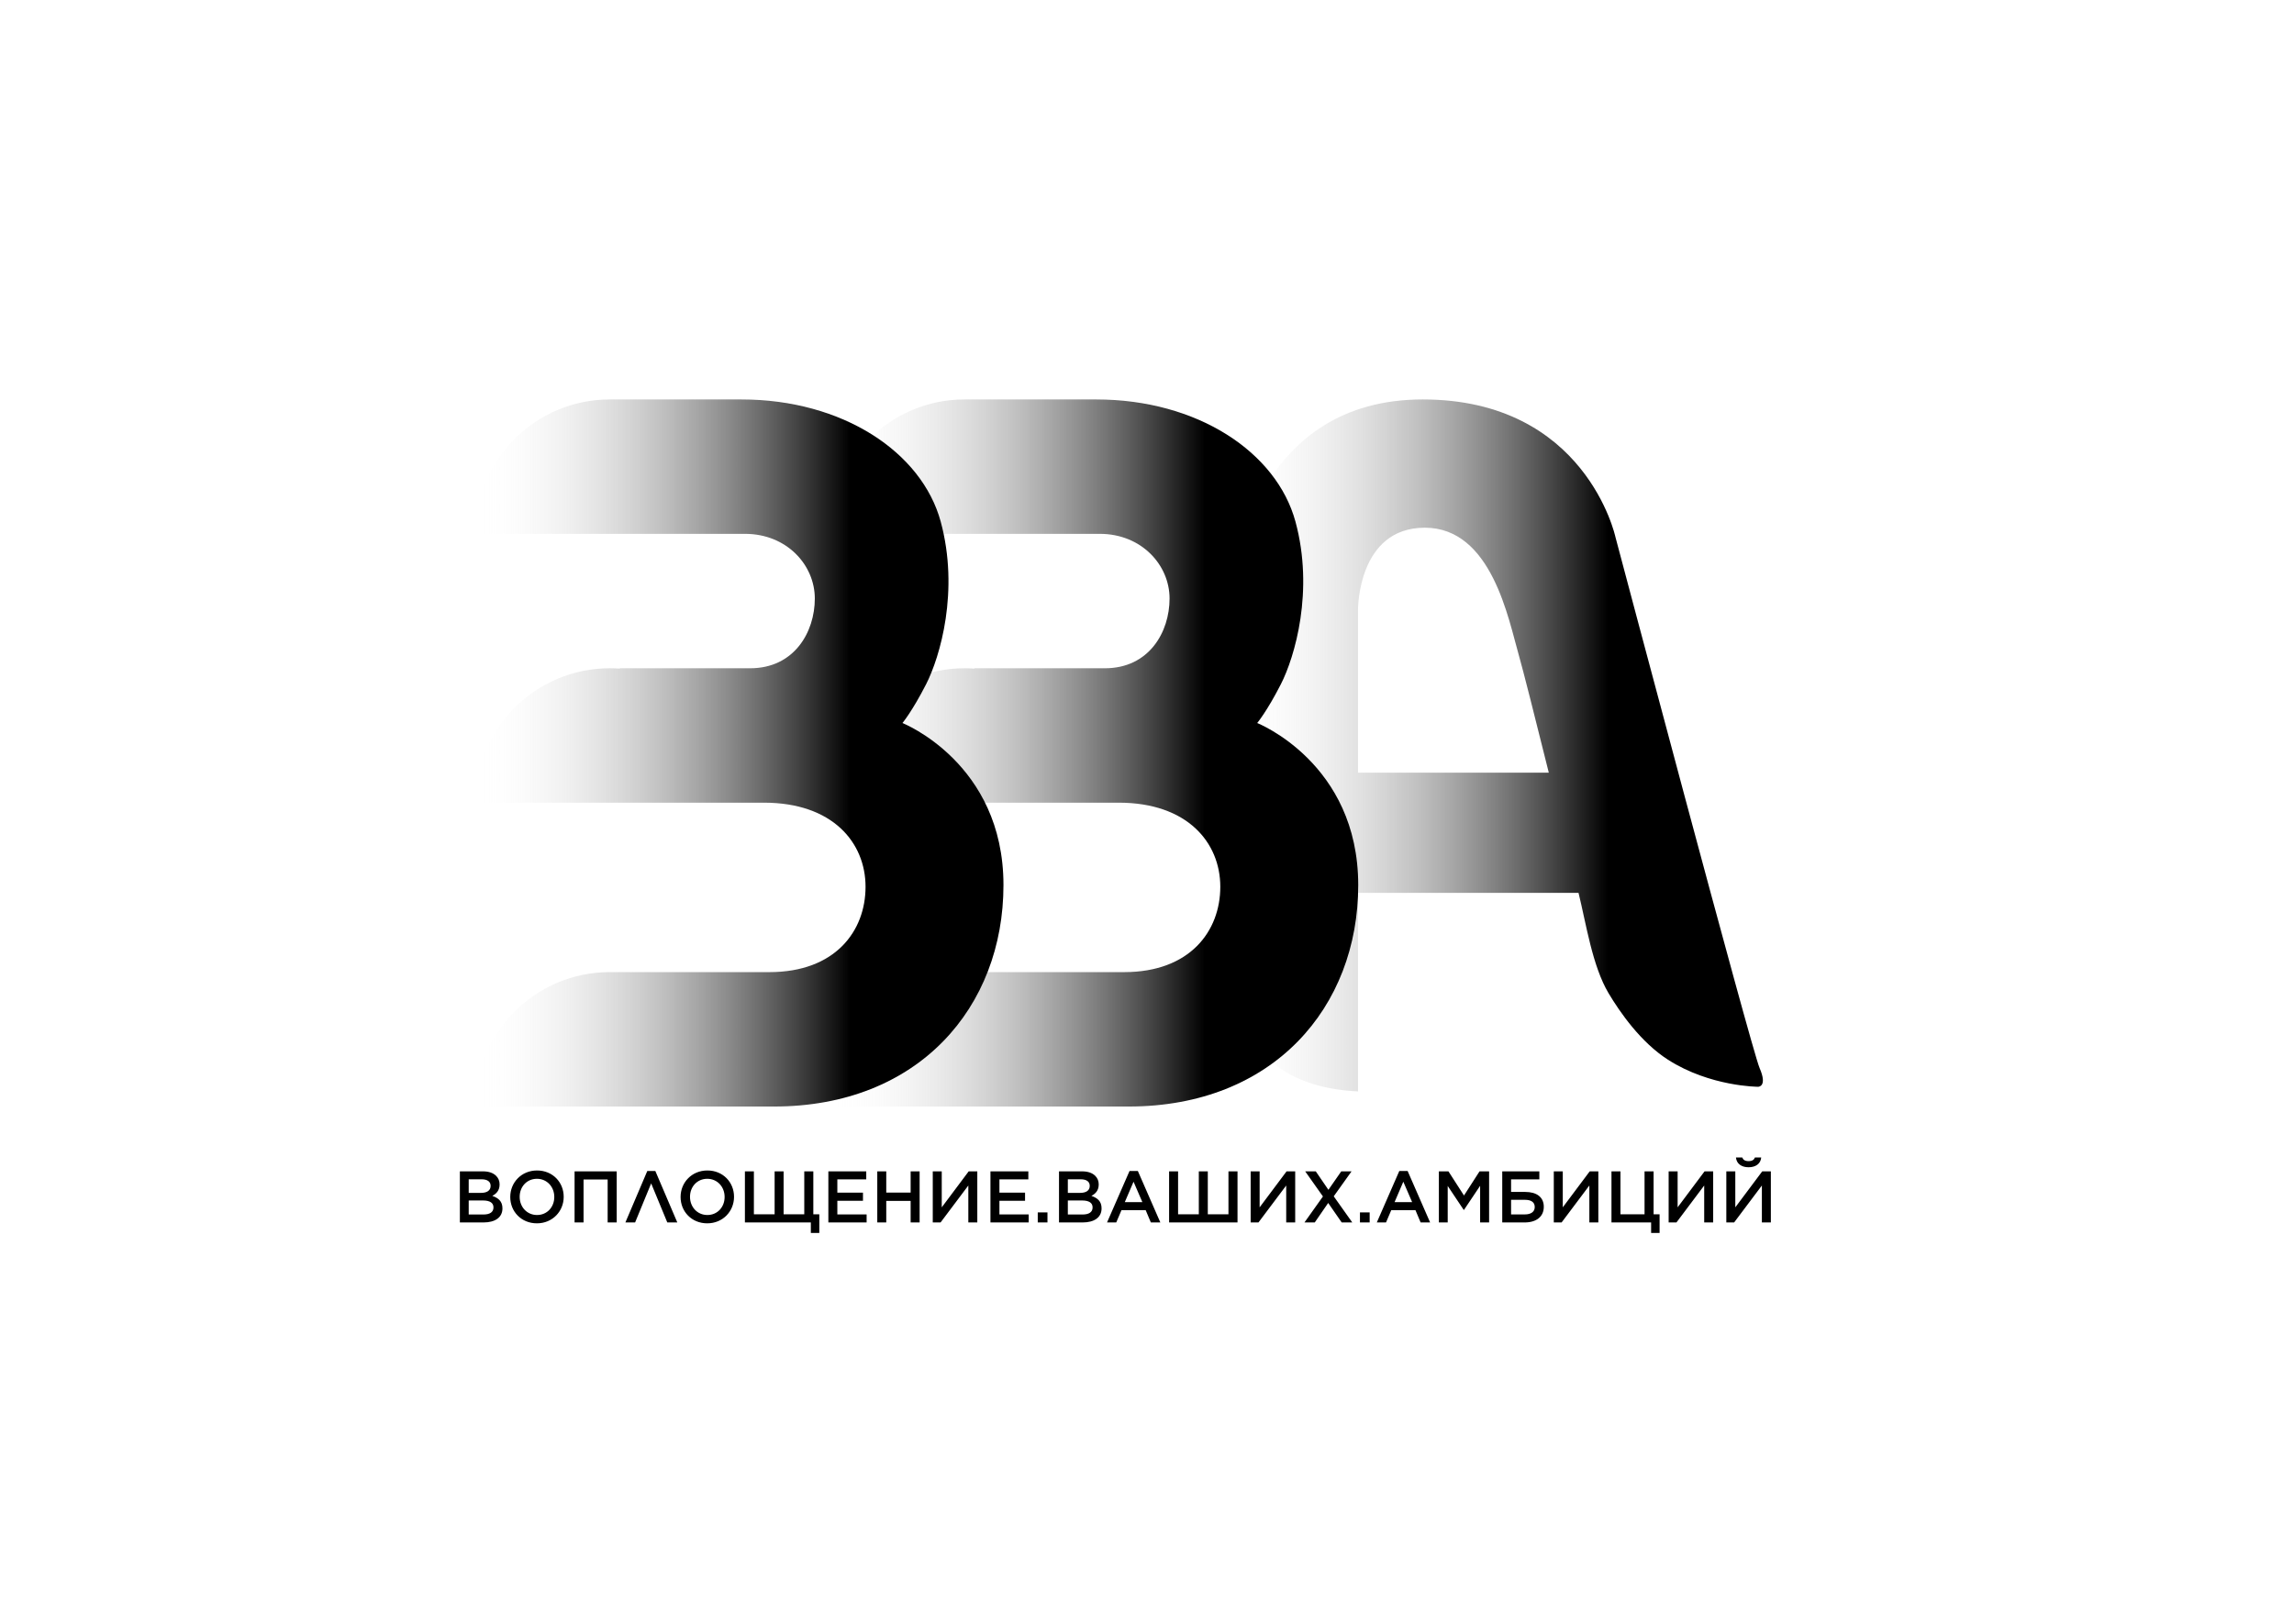 <?xml version="1.0" encoding="UTF-8"?> <svg xmlns="http://www.w3.org/2000/svg" width="842" height="596" viewBox="0 0 842 596" fill="none"><path d="M498.462 400.631V327.746H579.389C582.195 339.139 584.462 354.595 590.403 364.569C594.598 371.61 602.266 382.63 612.248 389.013C627.76 398.928 645.306 398.93 645.306 398.93C645.306 398.93 648.869 398.992 645.849 392.056C642.83 385.119 592.911 197.032 592.911 197.032C592.911 197.032 582.006 146.628 522.18 146.628C462.353 146.628 451.223 206.108 451.223 226.282C451.223 246.455 451.223 353.865 451.223 353.865C451.223 353.865 448.842 398.397 498.462 400.631ZM498.462 283.62V223.508C498.462 223.508 498.404 193.708 522.967 193.708C547.53 193.708 553.672 227.338 557.473 240.496C558.902 245.444 563.409 263.283 568.472 283.62H498.462Z" fill="url(#paint0_linear_22_25)"></path><path d="M354.029 146.629H402.338C439.62 146.629 468.576 166.055 475.483 191.451C482.39 216.846 475.262 241.127 470.138 251.151C465.014 261.174 461.45 265.407 461.45 265.407C461.45 265.407 498.528 280.053 498.528 324.885C498.528 369.718 467.346 406.185 414.246 406.185H304.689C304.689 378.935 326.779 356.845 354.029 356.845H412.634C436.812 356.845 447.905 341.748 447.905 325.52C447.905 309.292 435.819 294.648 410.648 294.648H304.689C304.689 267.398 326.779 245.308 354.029 245.308H354.316C355.443 245.315 356.563 245.362 357.67 245.442V245.308C373.384 245.308 389.098 245.308 404.813 245.308H405.549C421.731 245.308 429.283 232.038 429.283 219.709C429.283 207.381 418.956 195.968 403.698 195.968H304.689C304.689 168.719 326.779 146.629 354.029 146.629Z" fill="url(#paint1_linear_22_25)"></path><path d="M223.818 146.629H272.127C309.409 146.629 338.365 166.055 345.272 191.451C352.179 216.846 345.051 241.127 339.927 251.151C334.803 261.174 331.239 265.407 331.239 265.407C331.239 265.407 368.317 280.053 368.317 324.885C368.317 369.718 337.135 406.185 284.035 406.185H174.479C174.479 378.935 196.569 356.845 223.818 356.845H282.423C306.601 356.845 317.694 341.748 317.694 325.52C317.694 309.292 305.608 294.648 280.437 294.648H174.479C174.479 267.398 196.569 245.308 223.818 245.308H224.105C225.232 245.315 226.352 245.362 227.459 245.442V245.308C243.173 245.308 258.887 245.308 274.602 245.308H275.338C291.52 245.308 299.072 232.038 299.072 219.709C299.072 207.381 288.745 195.968 273.488 195.968H174.479C174.479 168.719 196.569 146.629 223.818 146.629Z" fill="url(#paint2_linear_22_25)"></path><path fill-rule="evenodd" clip-rule="evenodd" d="M168.795 448.735H177.478C181.658 448.735 184.418 446.94 184.418 443.59V443.536C184.418 440.964 182.918 439.758 180.693 438.981C182.087 438.257 183.373 437.078 183.373 434.8V434.746C183.373 433.514 182.944 432.469 182.114 431.638C181.015 430.539 179.38 429.976 177.21 429.976H168.795V448.735ZM180.077 435.336C180.077 437.051 178.684 437.882 176.54 437.882H172.038V432.897H176.781C178.925 432.897 180.077 433.782 180.077 435.282V435.336ZM181.122 443.242C181.122 444.957 179.755 445.814 177.504 445.814H172.038V440.669H177.263C179.863 440.669 181.122 441.58 181.122 443.188V443.242ZM197.067 449.057C202.829 449.057 206.902 444.608 206.902 439.356V439.302C206.902 434.023 202.882 429.655 197.121 429.655C191.359 429.655 187.286 434.103 187.286 439.356V439.409C187.286 444.689 191.305 449.057 197.067 449.057ZM197.121 446.002C193.369 446.002 190.743 443 190.743 439.356V439.302C190.743 435.658 193.342 432.71 197.067 432.71C200.819 432.71 203.445 435.711 203.445 439.356V439.409C203.445 443.054 200.846 446.002 197.121 446.002ZM210.895 448.735H214.191V432.978H223.035V448.735H226.358V429.976H210.895V448.735ZM240.534 429.843H237.586L229.547 448.735H233.111L239.006 434.398L244.929 448.735H248.6L240.534 429.843ZM259.587 449.057C265.349 449.057 269.422 444.608 269.422 439.356V439.302C269.422 434.023 265.403 429.655 259.641 429.655C253.879 429.655 249.806 434.103 249.806 439.356V439.409C249.806 444.689 253.826 449.057 259.587 449.057ZM259.641 446.002C255.889 446.002 253.263 443 253.263 439.356V439.302C253.263 435.658 255.862 432.71 259.587 432.71C263.339 432.71 265.965 435.711 265.965 439.356V439.409C265.965 443.054 263.366 446.002 259.641 446.002ZM273.415 448.735H297.614V452.594H300.723V445.734H298.525V429.976H295.202V445.734H287.618V429.976H284.322V445.734H276.711V429.976H273.415V448.735ZM304.045 448.735H318.088V445.787H307.342V440.776H316.748V437.801H307.342V432.924H317.954V429.976H304.045V448.735ZM322 448.735H325.296V440.83H334.247V448.735H337.543V429.976H334.247V437.775H325.296V429.976H322V448.735ZM358.714 448.735V429.976H355.551L345.663 443.188V429.976H342.367V448.735H345.234L355.417 435.175V448.735H358.714ZM363.537 448.735H377.579V445.787H366.834V440.776H376.239V437.801H366.834V432.924H377.446V429.976H363.537V448.735ZM380.902 448.735H384.466V445.037H380.902V448.735ZM388.701 448.735H397.383C401.564 448.735 404.324 446.94 404.324 443.59V443.536C404.324 440.964 402.823 439.758 400.599 438.981C401.992 438.257 403.279 437.078 403.279 434.8V434.746C403.279 433.514 402.85 432.469 402.019 431.638C400.921 430.539 399.286 429.976 397.115 429.976H388.701V448.735ZM399.983 435.336C399.983 437.051 398.589 437.882 396.445 437.882H391.943V432.897H396.687C398.83 432.897 399.983 433.782 399.983 435.282V435.336ZM401.028 443.242C401.028 444.957 399.661 445.814 397.41 445.814H391.943V440.669H397.169C399.768 440.669 401.028 441.58 401.028 443.188V443.242ZM406.334 448.735H409.71L411.64 444.206H420.51L422.413 448.735H425.896L417.643 429.843H414.588L406.334 448.735ZM412.846 441.285L416.061 433.782L419.304 441.285H412.846ZM429.112 448.735H454.222V429.976H450.899V445.734H443.315V429.976H440.019V445.734H432.409V429.976H429.112V448.735ZM475.393 448.735V429.976H472.23L462.342 443.188V429.976H459.046V448.735H461.913L472.096 435.175V448.735H475.393ZM492.302 429.976L487.586 436.757L482.95 429.976H479.064L485.576 439.195L478.796 448.735H482.575L487.505 441.58L492.463 448.735H496.349L489.542 439.141L496.081 429.976H492.302ZM499.163 448.735H502.727V445.037H499.163V448.735ZM505.353 448.735H508.73L510.659 444.206H519.529L521.432 448.735H524.916L516.662 429.843H513.607L505.353 448.735ZM511.865 441.285L515.081 433.782L518.323 441.285H511.865ZM528.131 448.735H531.374V435.336L537.243 444.126H537.35L543.272 435.282V448.735H546.569V429.976H543.058L537.35 438.846L531.642 429.976H528.131V448.735ZM551.392 448.735H559.619C563.853 448.735 566.641 446.645 566.641 443V442.973C566.641 439.409 563.987 437.533 559.834 437.533H554.635V432.924H565.006V429.976H551.392V448.735ZM554.635 445.787V440.428H559.753C561.924 440.428 563.318 441.258 563.318 443.054V443.081C563.318 444.876 561.844 445.787 559.7 445.787H554.635ZM586.659 448.735V429.976H583.497L573.608 443.188V429.976H570.312V448.735H573.179L583.362 435.175V448.735H586.659ZM606.034 452.594H609.142V445.734H606.945V429.976H603.622V445.734H594.779V429.976H591.482V448.735H606.034V452.594ZM628.812 448.735V429.976H625.65L615.762 443.188V429.976H612.465V448.735H615.333L625.516 435.175V448.735H628.812ZM641.809 428.476C644.382 428.476 646.231 427.216 646.445 424.885H644.141C643.819 425.716 643.176 426.225 641.809 426.225C640.443 426.225 639.799 425.716 639.478 424.885H637.173C637.388 427.216 639.237 428.476 641.809 428.476ZM649.983 448.735V429.976H646.82L636.932 443.188V429.976H633.636V448.735H636.503L646.686 435.175V448.735H649.983Z" fill="black"></path><defs><linearGradient id="paint0_linear_22_25" x1="451.205" y1="146.628" x2="647.064" y2="146.628" gradientUnits="userSpaceOnUse"><stop stop-color="white" stop-opacity="0"></stop><stop offset="0.71"></stop></linearGradient><linearGradient id="paint1_linear_22_25" x1="304.689" y1="146.629" x2="498.528" y2="146.629" gradientUnits="userSpaceOnUse"><stop stop-color="white" stop-opacity="0"></stop><stop offset="0.71"></stop></linearGradient><linearGradient id="paint2_linear_22_25" x1="174.479" y1="146.629" x2="368.317" y2="146.629" gradientUnits="userSpaceOnUse"><stop stop-color="white" stop-opacity="0"></stop><stop offset="0.71"></stop></linearGradient></defs></svg> 